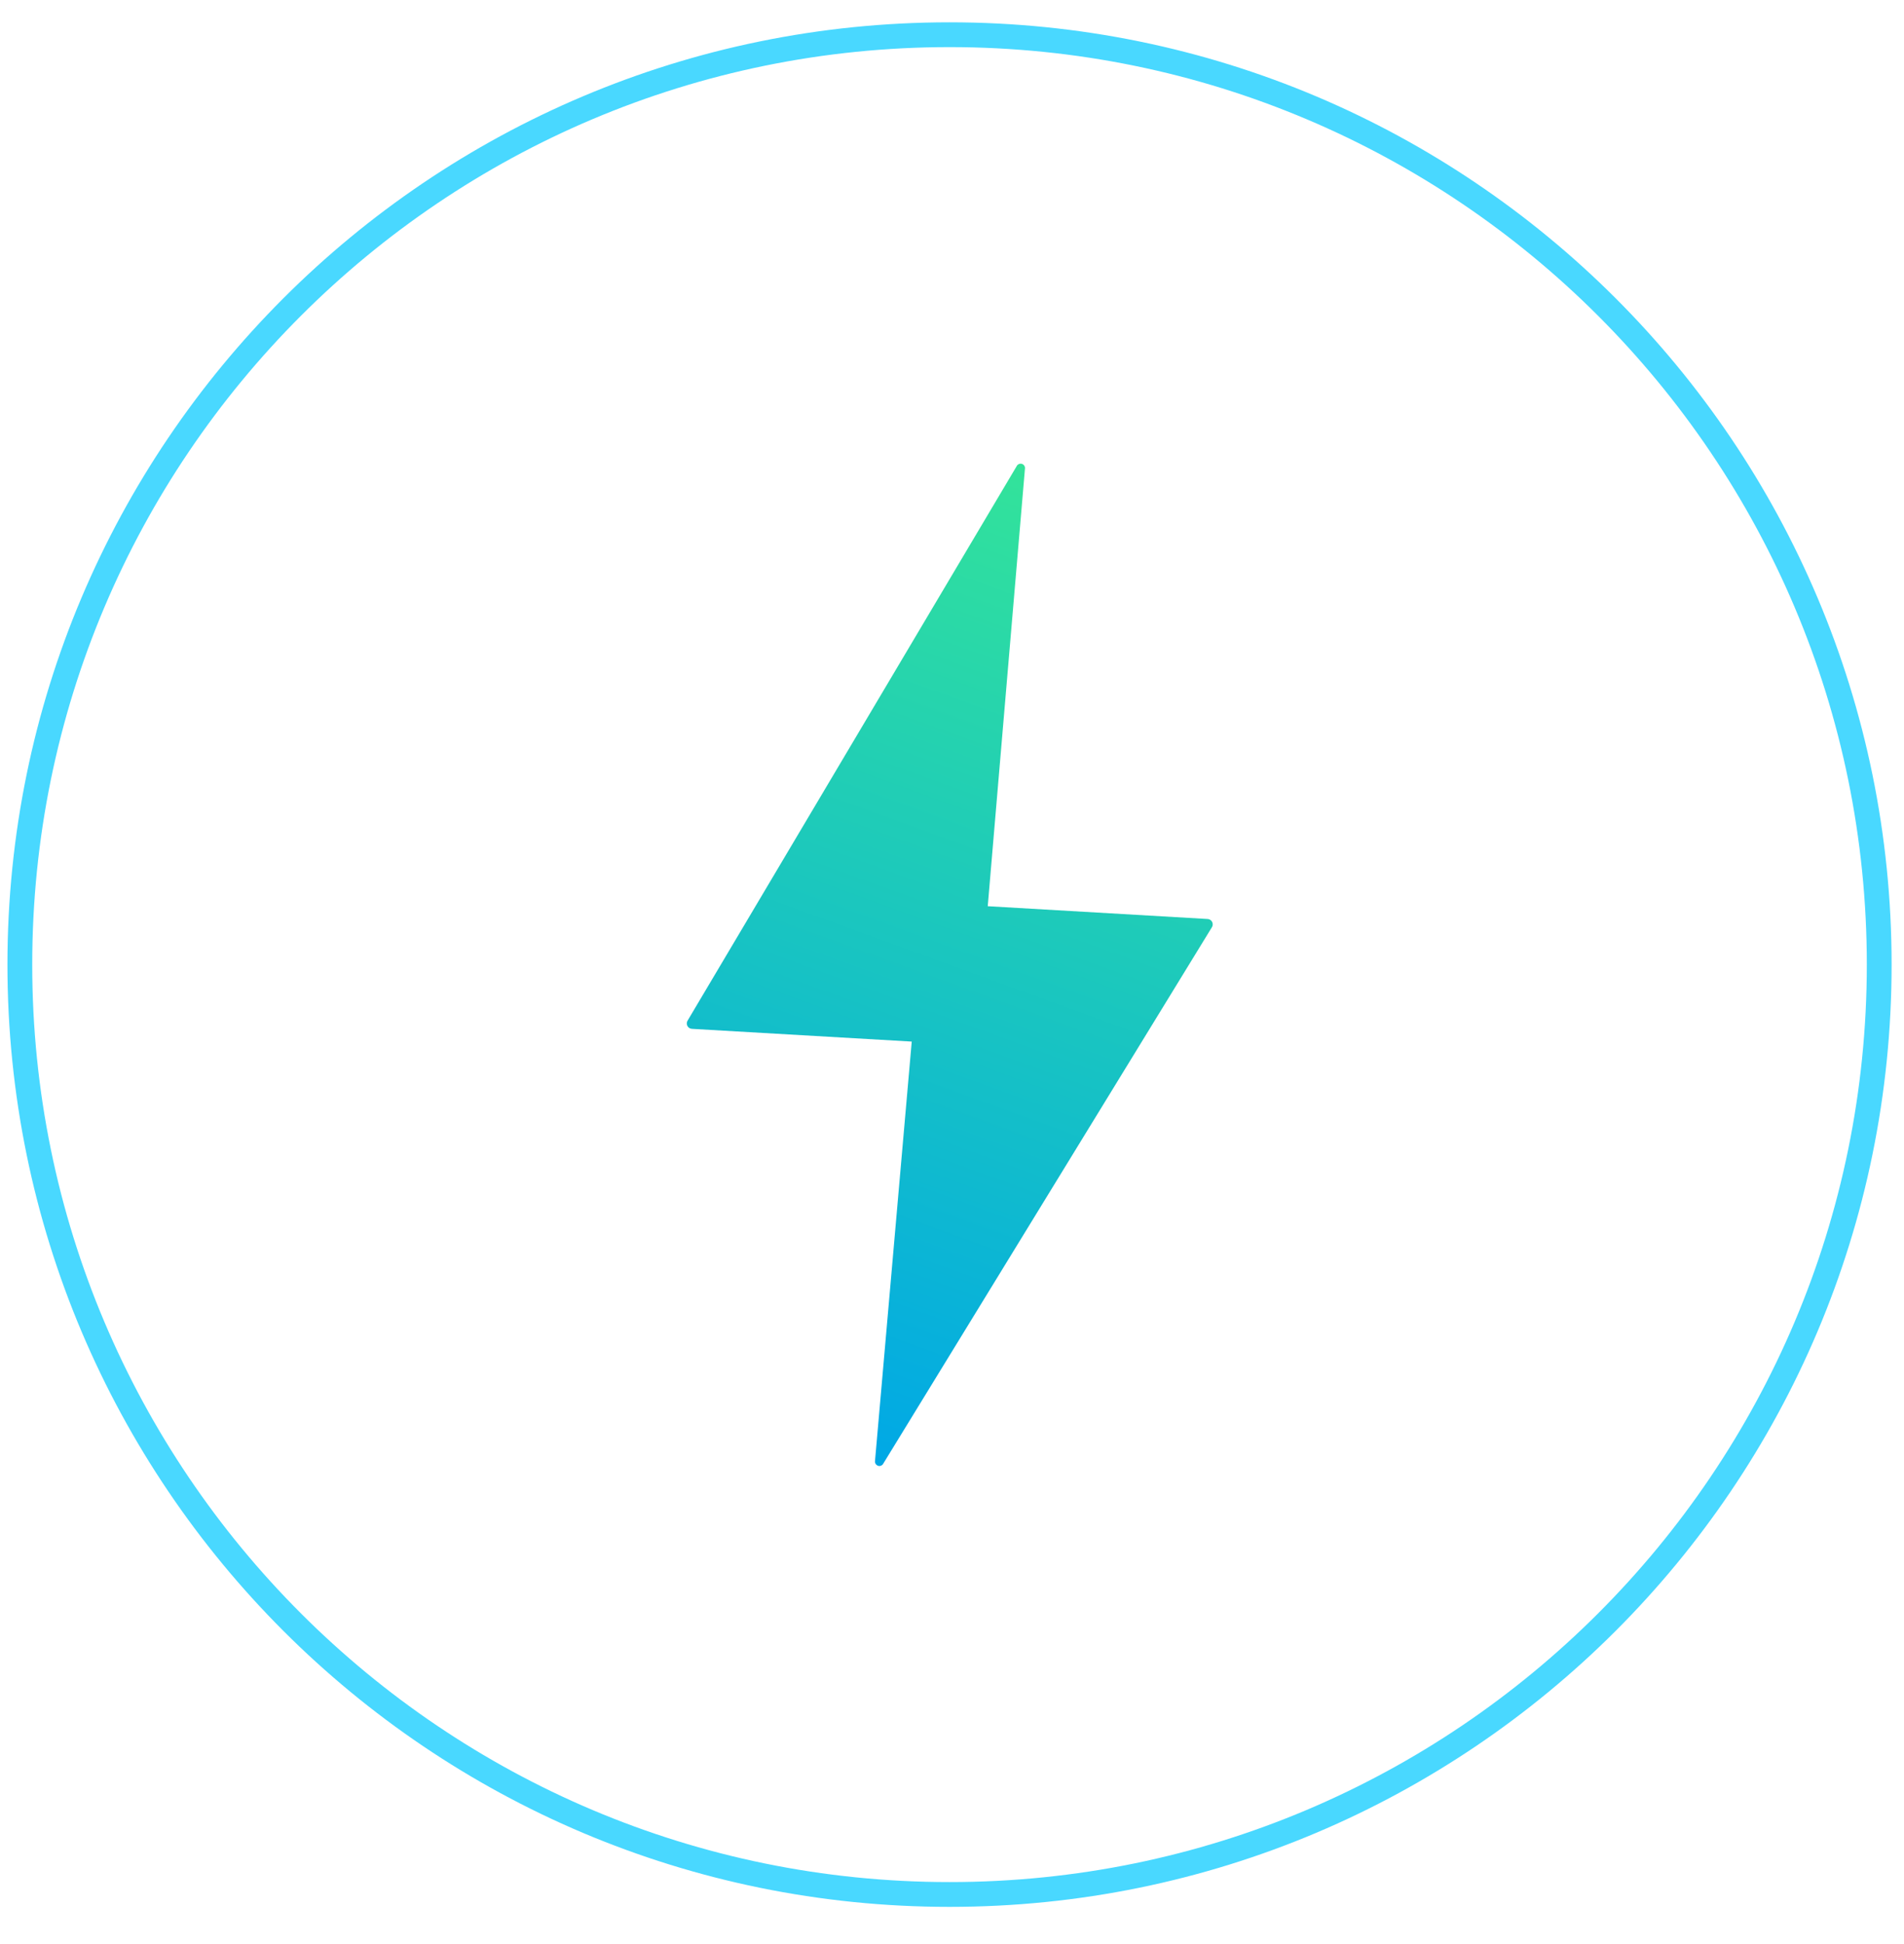 <?xml version="1.0" encoding="UTF-8"?> <svg xmlns="http://www.w3.org/2000/svg" width="48" height="49" viewBox="0 0 48 49" fill="none"> <path d="M30.439 23.163L24.901 22.841L25.841 11.79C25.839 11.768 25.831 11.747 25.817 11.729C25.803 11.711 25.785 11.698 25.763 11.692C25.742 11.685 25.719 11.685 25.698 11.692C25.676 11.698 25.657 11.711 25.643 11.728L17.336 25.722C17.323 25.742 17.315 25.765 17.314 25.79C17.313 25.814 17.319 25.838 17.33 25.86C17.341 25.881 17.358 25.899 17.379 25.912C17.4 25.924 17.423 25.931 17.448 25.932L22.985 26.253L22.058 36.835C22.057 36.858 22.064 36.881 22.077 36.901C22.09 36.92 22.109 36.935 22.131 36.943C22.152 36.952 22.176 36.953 22.199 36.946C22.221 36.94 22.241 36.927 22.256 36.909L30.551 23.373C30.564 23.353 30.572 23.329 30.573 23.305C30.574 23.281 30.568 23.257 30.557 23.235C30.546 23.214 30.529 23.196 30.508 23.183C30.487 23.17 30.464 23.163 30.439 23.163V23.163Z" fill="url(#paint0_linear_501_945)"></path> <path d="M23.938 47.75C36.882 47.75 47.375 37.257 47.375 24.312C47.375 11.368 36.882 0.875 23.938 0.875C10.993 0.875 0.5 11.368 0.5 24.312C0.5 37.257 10.993 47.75 23.938 47.75Z" stroke="#49D8FF" stroke-width="0.625" stroke-miterlimit="10"></path> <defs> <linearGradient id="paint0_linear_501_945" x1="19.747" y1="36.081" x2="28.289" y2="12.606" gradientUnits="userSpaceOnUse"> <stop stop-color="#00A8E6"></stop> <stop offset="1" stop-color="#33E39A"></stop> </linearGradient> </defs> </svg> 